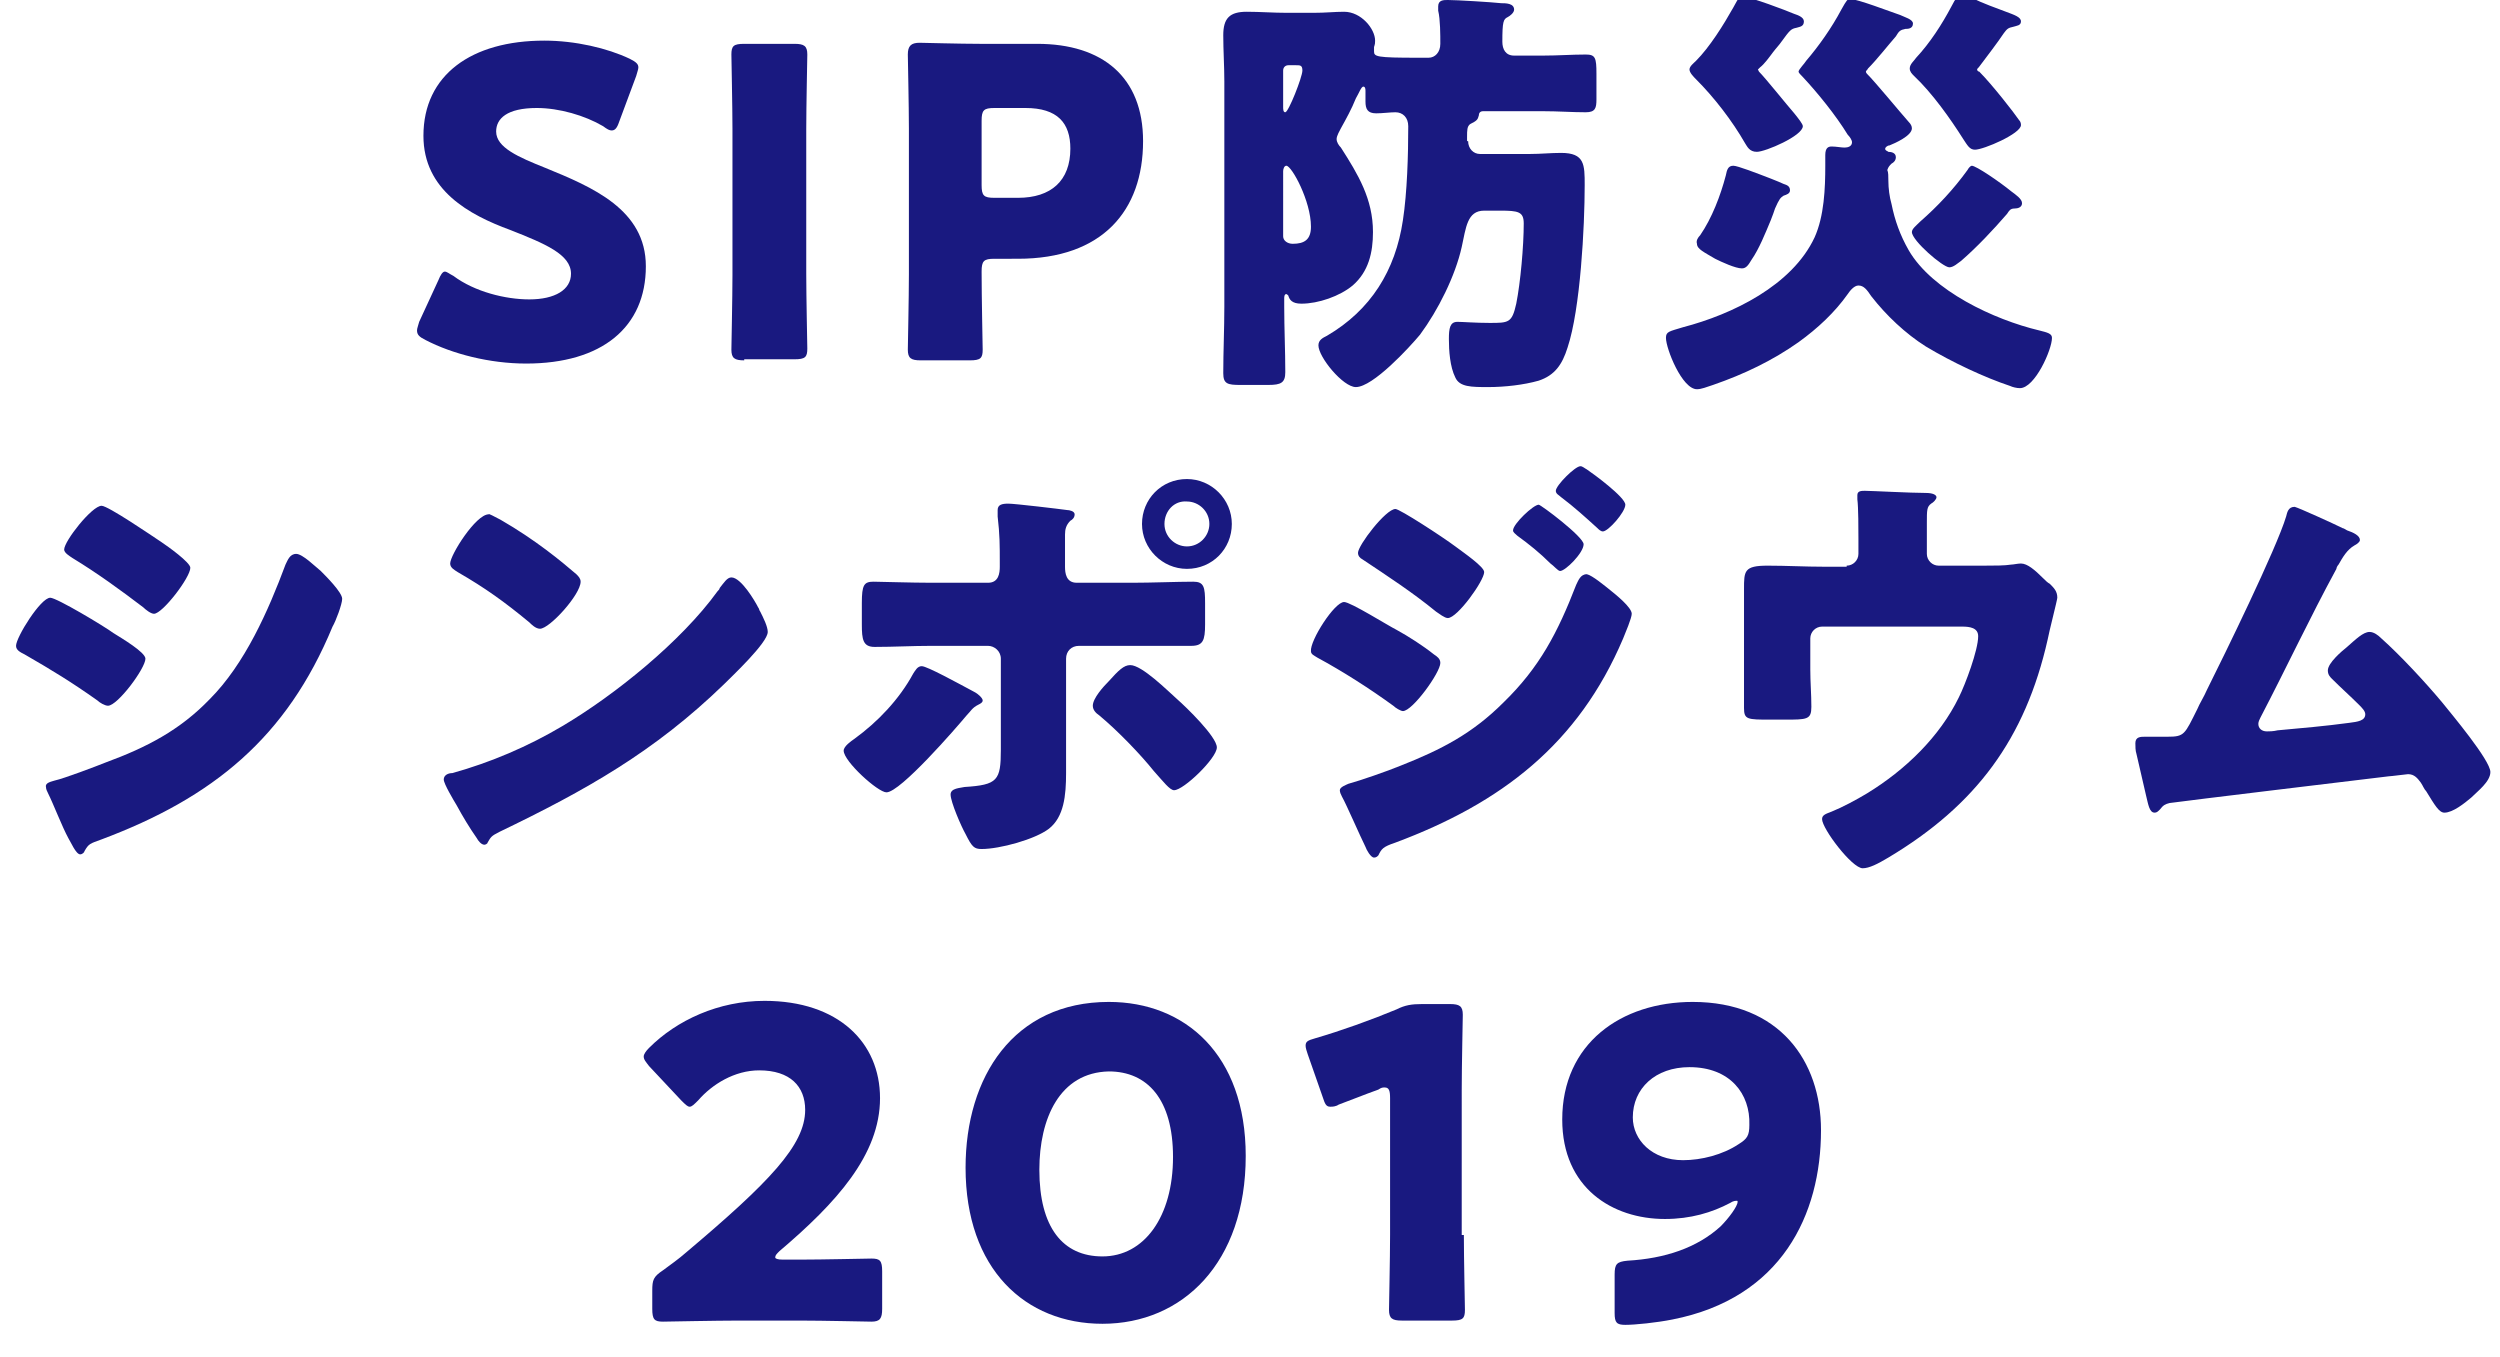 <?xml version="1.0" encoding="utf-8"?>
<!-- Generator: Adobe Illustrator 21.0.0, SVG Export Plug-In . SVG Version: 6.00 Build 0)  -->
<svg version="1.1" id="レイヤー_1" xmlns="http://www.w3.org/2000/svg" xmlns:xlink="http://www.w3.org/1999/xlink" x="0px"
	 y="0px" viewBox="0 0 233.8 126.9" style="enable-background:new 0 0 233.8 126.9;" xml:space="preserve">
<style type="text/css">
	.st0{opacity:0.9;}
	.st1{fill:#000072;}
</style>
<title>アセット 10</title>
<g class="st0">
	<g>
		<g>
			<path class="st1" d="M60.4,24.9c0,5.7-4.1,9.1-11.2,9.1c-3.4,0-6.9-0.9-9.4-2.2c-0.6-0.3-0.8-0.5-0.8-0.9c0-0.2,0.1-0.4,0.2-0.8
				l1.8-3.9c0.2-0.5,0.4-0.8,0.6-0.8c0.2,0,0.4,0.2,0.8,0.4c2,1.5,4.9,2.2,7.1,2.2c2.4,0,3.9-0.9,3.9-2.4c0-1.8-2.4-2.8-5.7-4.1
				c-3.8-1.4-8.1-3.7-8.1-8.8c0-5.7,4.5-8.9,11.3-8.9c2.9,0,5.9,0.7,8,1.7c0.6,0.3,0.8,0.5,0.8,0.8c0,0.2-0.1,0.4-0.2,0.8l-1.6,4.3
				c-0.2,0.6-0.4,0.8-0.7,0.8c-0.2,0-0.4-0.1-0.8-0.4c-1.7-1-4.1-1.7-6.2-1.7c-2.8,0-3.8,1-3.8,2.2c0,1.5,2.1,2.4,4.6,3.4
				C55.4,17.5,60.4,19.6,60.4,24.9z"/>
			<path class="st1" d="M69.6,33.7c-0.9,0-1.2-0.2-1.2-1c0-0.3,0.1-4.9,0.1-7V12.1c0-2.1-0.1-6.7-0.1-7c0-0.8,0.2-1,1.2-1h4.7
				c0.9,0,1.2,0.2,1.2,1c0,0.3-0.1,4.9-0.1,7v13.5c0,2.1,0.1,6.7,0.1,7c0,0.8-0.2,1-1.2,1H69.6z"/>
			<path class="st1" d="M86.1,33.7c-0.9,0-1.2-0.2-1.2-1c0-0.3,0.1-4.9,0.1-7V12c0-2.1-0.1-6.6-0.1-6.9c0-0.8,0.3-1.1,1.1-1.1
				c0.3,0,3.8,0.1,5.7,0.1H97c6.1,0,9.9,3.1,9.9,9.1c0,6.5-3.8,11-11.7,11H93c-1,0-1.2,0.2-1.2,1.2c0,2.4,0.1,7,0.1,7.3
				c0,0.8-0.2,1-1.2,1H86.1z M91.8,17.3c0,1,0.2,1.2,1.2,1.2h2.2c3.1,0,4.9-1.6,4.9-4.6c0-2.4-1.2-3.8-4.2-3.8H93
				c-1,0-1.2,0.2-1.2,1.2V17.3z"/>
			<path class="st1" d="M137.3,13.2c0,0.7,0.5,1.2,1.1,1.2h4.7c1,0,1.9-0.1,2.9-0.1c2.2,0,2.2,1.1,2.2,3c0,3.9-0.4,11.6-1.6,15.2
				c-0.5,1.6-1.2,2.6-2.7,3.1c-1.4,0.4-3.2,0.6-4.7,0.6c-1.6,0-2.7,0-3.1-0.9c-0.5-1-0.6-2.5-0.6-3.6c0-1,0.1-1.6,0.8-1.6
				c0.5,0,1.7,0.1,3,0.1c1.8,0,2.1,0,2.5-1.8c0.4-2,0.7-5.4,0.7-7.5c0-1.1-0.5-1.2-2.2-1.2h-1.5c-1.6,0-1.7,1.6-2.1,3.4
				c-0.6,2.7-2.2,5.9-3.9,8.2c-1,1.2-4.4,4.9-6,4.9c-1.2,0-3.5-2.8-3.5-3.9c0-0.5,0.4-0.7,0.8-0.9c4.1-2.4,6.4-6.1,7.1-10.8
				c0.4-2.6,0.5-6.1,0.5-8.8c0-0.8-0.5-1.3-1.2-1.3c-0.5,0-1.2,0.1-1.8,0.1c-0.8,0-1-0.4-1-1.1v-1c0-0.1,0-0.4-0.2-0.4
				s-0.4,0.6-0.7,1.1c-0.4,1-0.9,1.9-1.4,2.8c-0.1,0.2-0.4,0.7-0.4,1c0,0.3,0.2,0.6,0.4,0.8c1.6,2.5,3,4.8,3,7.9
				c0,1.9-0.4,3.7-1.9,5c-1.2,1-3.2,1.7-4.8,1.7c-0.9,0-1.1-0.4-1.2-0.7c0-0.1-0.2-0.2-0.2-0.2c-0.2,0-0.2,0.3-0.2,0.4v0.8
				c0,2,0.1,4.1,0.1,6.1c0,1-0.4,1.2-1.6,1.2H116c-1.2,0-1.6-0.1-1.6-1.1c0-2,0.1-4.1,0.1-6.2V7.6c0-1.4-0.1-2.9-0.1-4.3
				c0-1.6,0.6-2.2,2.2-2.2c1.2,0,2.5,0.1,3.8,0.1h2.4c1.2,0,2-0.1,2.9-0.1c1.6,0,2.9,1.6,2.9,2.7c0,0.2,0,0.3-0.1,0.6
				c0,0.1,0,0.3,0,0.4c0,0.5,0.2,0.6,4.1,0.6h1c0.6,0,1.1-0.5,1.1-1.3s0-2.3-0.2-3.1c0-0.2,0-0.2,0-0.4c0-0.6,0.5-0.6,0.9-0.6
				c0.8,0,4.1,0.2,5,0.3c0.4,0,1.2,0,1.2,0.6c0,0.3-0.4,0.6-0.6,0.7c-0.4,0.2-0.5,0.4-0.5,2.3c0,0.7,0.3,1.3,1.1,1.3h2.7
				c1.4,0,2.7-0.1,4-0.1c0.9,0,1,0.3,1,1.8v2.4c0,0.8-0.1,1.2-1,1.2c-1.3,0-2.6-0.1-4-0.1h-5.6c-0.3,0-0.4,0.2-0.4,0.4
				c-0.1,0.4-0.2,0.5-0.8,0.8c-0.3,0.2-0.3,0.6-0.3,1.2V13.2z M120,10c0,0.2,0,0.5,0.2,0.5c0.3,0,1.6-3.3,1.6-3.9
				c0-0.5-0.2-0.5-0.6-0.5h-0.7c-0.3,0-0.5,0.2-0.5,0.5V10z M120,22.1c0,0.4,0.4,0.7,0.9,0.7c1.1,0,1.7-0.4,1.7-1.6
				c0-2.4-1.8-5.7-2.3-5.7c-0.2,0-0.3,0.3-0.3,0.5V22.1z"/>
			<path class="st1" d="M176.6,16.9c0,0.7,0.1,1.5,0.3,2.2c0.3,1.5,0.8,2.9,1.6,4.3c2.2,3.8,8,6.5,12.2,7.5c0.8,0.2,1.2,0.3,1.2,0.7
				c0,1.1-1.6,4.7-3,4.7c-0.3,0-0.7-0.1-0.9-0.2c-2.4-0.8-5.4-2.2-7.9-3.7c-1.9-1.2-3.7-2.9-5.1-4.7c-0.4-0.6-0.7-1-1.2-1
				c-0.4,0-0.8,0.5-1,0.8c-1.2,1.7-2.8,3.2-4.6,4.5c-2.4,1.7-5.1,3-8,4c-0.6,0.2-1.1,0.4-1.5,0.4c-1.4,0-2.9-3.8-2.9-4.8
				c0-0.6,0.3-0.6,1.6-1c4.6-1.2,10.2-3.9,12.3-8.4c0.9-2,1-4.6,1-6.7v-1c0-0.7,0.3-0.8,0.6-0.8c0.4,0,0.9,0.1,1.2,0.1
				s0.7-0.1,0.7-0.5c0-0.2-0.2-0.5-0.4-0.7c-1.1-1.8-2.8-3.9-4.2-5.4c-0.2-0.2-0.4-0.4-0.4-0.5c0-0.2,0.6-0.8,0.7-1
				c1.2-1.4,2.4-3.1,3.3-4.8c0.5-0.9,0.6-1,0.8-1c0.7,0,3.8,1.2,4.7,1.5c0.4,0.2,1.2,0.4,1.2,0.8c0,0.5-0.5,0.5-0.7,0.5
				c-0.5,0.1-0.6,0.2-0.9,0.7c-0.7,0.8-1.8,2.2-2.6,3c-0.1,0.2-0.2,0.2-0.2,0.3c0,0.1,0.1,0.2,0.1,0.2c0.8,0.8,3.1,3.6,3.9,4.5
				c0.2,0.2,0.3,0.4,0.3,0.6c0,0.7-1.6,1.4-2.1,1.6c-0.2,0-0.4,0.2-0.4,0.3c0,0.2,0.2,0.2,0.3,0.3c0.3,0,0.7,0.1,0.7,0.5
				c0,0.3-0.2,0.5-0.4,0.6c-0.2,0.2-0.3,0.3-0.4,0.6C176.6,16.1,176.6,16.5,176.6,16.9z M167.8,1.3c0.3,0.1,0.9,0.3,0.9,0.7
				c0,0.5-0.4,0.5-0.7,0.6c-0.5,0.1-0.6,0.2-1.4,1.3c-0.2,0.3-0.5,0.6-0.8,1c-0.3,0.4-0.8,1.1-1.2,1.4c-0.1,0.1-0.2,0.2-0.2,0.2
				s0.1,0.2,0.1,0.2c0.6,0.6,2.6,3.1,3.3,3.9c0.4,0.5,0.8,1,0.8,1.2c0,0.9-3.5,2.4-4.3,2.4c-0.7,0-0.9-0.5-1.1-0.8
				c-1.2-2.1-2.9-4.3-4.6-6c-0.2-0.2-0.6-0.6-0.6-0.9c0-0.3,0.4-0.6,0.6-0.8c1.3-1.3,2.6-3.4,3.5-5c0.5-0.9,0.5-1,0.9-1
				C163.7-0.3,167.1,1,167.8,1.3z M159,22c1.1-1.6,1.9-3.7,2.4-5.6c0.1-0.5,0.2-0.9,0.7-0.9c0.4,0,2.2,0.7,3.5,1.2
				c0.5,0.2,1,0.4,1.2,0.5c0.3,0.1,0.6,0.2,0.6,0.6c0,0.3-0.3,0.4-0.6,0.5c-0.3,0.2-0.4,0.3-0.8,1.2c-0.1,0.3-0.2,0.6-0.4,1.1
				c-0.5,1.2-1.1,2.7-1.8,3.7c-0.3,0.5-0.5,0.8-0.9,0.8c-0.6,0-1.9-0.6-2.5-0.9c-1-0.6-1.7-0.9-1.7-1.4
				C158.6,22.5,158.8,22.2,159,22z M187.6,1.1c0.8,0.3,1.4,0.5,1.4,0.9s-0.4,0.4-0.7,0.5c-0.5,0.1-0.6,0.2-0.9,0.6
				c-0.6,0.9-1.6,2.2-2.2,3c-0.2,0.3-0.3,0.3-0.3,0.4c0,0.1,0.1,0.2,0.2,0.2c1.2,1.2,3.3,3.9,3.7,4.5c0.2,0.2,0.2,0.4,0.2,0.5
				c0,0.8-3.5,2.3-4.3,2.3c-0.5,0-0.7-0.4-1.1-1c-1.2-1.9-2.9-4.3-4.6-5.9c-0.2-0.2-0.4-0.4-0.4-0.7c0-0.4,0.4-0.7,0.6-1
				c1.3-1.4,2.4-3.1,3.3-4.8c0.4-0.8,0.6-1,1-1c0.1,0,0.4,0.1,0.9,0.2C185.4,0.3,186.8,0.8,187.6,1.1z M188.1,17.9
				c0.4,0.3,1,0.7,1,1.1c0,0.4-0.4,0.5-0.7,0.5c-0.4,0-0.5,0.2-0.7,0.5c-1.3,1.5-2.8,3.1-4.3,4.4c-0.3,0.2-0.7,0.6-1.1,0.6
				c-0.6,0-3.5-2.5-3.5-3.3c0-0.3,0.4-0.6,0.8-1c1.6-1.4,3.1-3,4.4-4.8c0.1-0.2,0.3-0.4,0.4-0.4C184.8,15.5,187,17,188.1,17.9z"/>
			<path class="st1" d="M4.7,55.9c0.6,0,5.1,2.7,5.9,3.3c0.8,0.5,3,1.8,3,2.4c0,0.9-2.6,4.4-3.5,4.4c-0.3,0-0.8-0.3-1-0.5
				c-2.4-1.7-4.2-2.8-6.8-4.3c-0.4-0.2-0.8-0.4-0.8-0.8C1.5,59.6,3.8,55.9,4.7,55.9z M5.1,73c0.9-0.2,3.8-1.3,4.8-1.7
				c3.8-1.4,6.9-3,9.7-5.9c3.3-3.3,5.5-8.3,7.1-12.6c0.2-0.4,0.4-1,1-1c0.6,0,1.8,1.2,2.3,1.6c0.5,0.5,2,2,2,2.6
				c0,0.5-0.6,2.1-0.9,2.6C26.8,69,19.9,74.6,9.5,78.5c-1.1,0.4-1.2,0.4-1.6,1.1c0,0.1-0.2,0.3-0.4,0.3c-0.4,0-0.9-1.2-1.1-1.5
				c-0.6-1.1-1.4-3.2-1.9-4.2c-0.1-0.2-0.2-0.4-0.2-0.6C4.2,73.2,4.8,73.1,5.1,73z M15.1,50.7c0.6,0.4,2.7,1.9,2.7,2.4
				c0,0.9-2.6,4.3-3.4,4.3c-0.3,0-0.8-0.4-1-0.6c-2.1-1.6-4.3-3.2-6.6-4.6C6.5,52,6,51.7,6,51.4c0-0.8,2.6-4.1,3.5-4.1
				C10.1,47.3,14.2,50.1,15.1,50.7z"/>
			<path class="st1" d="M70.9,56.8c0.1,0.1,0.1,0.3,0.2,0.4c0.3,0.6,0.7,1.4,0.7,1.9c0,1-3.3,4.1-4.1,4.9c-6.5,6.3-12.9,9.9-21,13.8
				c-0.8,0.4-0.8,0.5-1.1,1c0,0.1-0.2,0.2-0.3,0.2c-0.3,0-0.6-0.4-0.7-0.6c-0.7-1-1.3-2-1.9-3.1c-0.3-0.5-1.2-2-1.2-2.4
				c0-0.4,0.4-0.6,0.8-0.6c3.6-1,7.1-2.5,10.3-4.4c4.9-2.9,11.1-7.9,14.5-12.6c0.1-0.1,0.2-0.2,0.2-0.3c0.4-0.5,0.7-1,1.1-1
				C69.3,54,70.6,56.2,70.9,56.8z M46.8,48.6c3.3,1.9,5.7,3.9,7.1,5.1c0.2,0.2,0.4,0.4,0.4,0.7c0,1.2-2.9,4.4-3.8,4.4
				c-0.4,0-0.8-0.4-1-0.6c-2.3-1.9-4.1-3.2-6.7-4.7c-0.3-0.2-0.7-0.4-0.7-0.8c0-0.8,2.4-4.6,3.6-4.6C45.7,48,46.2,48.3,46.8,48.6z"
				/>
			<path class="st1" d="M91.1,64.7c0.4,0.2,0.8,0.6,0.8,0.8c0,0.2-0.2,0.3-0.4,0.4c-0.6,0.3-0.7,0.6-1.1,1c-1,1.2-6.2,7.2-7.5,7.2
				c-0.8,0-4-2.9-4-3.9c0-0.4,0.7-0.9,1-1.1c2.2-1.6,4.2-3.7,5.5-6.1c0.2-0.3,0.4-0.7,0.8-0.7C86.7,62.3,89.6,63.9,91.1,64.7z
				 M92.4,54.5c1,0,1.1-0.9,1.1-1.5v-0.4c0-1.6,0-2.6-0.2-4.3c0-0.2,0-0.4,0-0.6c0-0.5,0.4-0.6,1-0.6c0.6,0,4.8,0.5,5.5,0.6
				c0.2,0,0.7,0.1,0.7,0.4c0,0.3-0.2,0.5-0.4,0.6c-0.4,0.4-0.5,0.8-0.5,1.3v0.5c0,0.6,0,1.2,0,1.8V53c0,0.6,0.1,1.5,1.1,1.5h5.2
				c1.8,0,4.2-0.1,5.7-0.1c1,0,1.1,0.5,1.1,2v2c0,1.5-0.2,2-1.3,2c-1.8,0-3.7,0-5.5,0h-5c-0.7,0-1.2,0.5-1.2,1.2v8.2
				c0,0.8,0,1.6,0,2.5c0,2.1-0.2,4.1-1.6,5.2c-1.3,1-4.6,1.9-6.3,1.9c-0.7,0-0.9-0.2-1.5-1.4c-0.4-0.7-1.4-3-1.4-3.7
				c0-0.6,0.9-0.6,1.3-0.7c3.1-0.2,3.4-0.6,3.4-3.5v-8.5c0-0.7-0.6-1.2-1.2-1.2h-5.3c-1.8,0-3.5,0.1-5.3,0.1c-1.1,0-1.2-0.7-1.2-2.1
				v-2c0-1.7,0.2-2,1.1-2c0.5,0,3.6,0.1,5.4,0.1H92.4z M110.1,65.4c0.8,0.7,3.7,3.5,3.7,4.5c0,1-3.1,4-4,4c-0.4,0-1-0.8-1.9-1.8
				c-1.2-1.5-3.3-3.7-5.1-5.2c-0.3-0.2-0.6-0.5-0.6-0.9c0-0.7,1-1.8,1.5-2.3c0.9-1,1.4-1.5,2-1.5C106.8,62.2,109.2,64.6,110.1,65.4z
				 M115.2,49c0,2.3-1.8,4.2-4.2,4.2c-2.3,0-4.2-1.9-4.2-4.2c0-2.3,1.8-4.2,4.2-4.2C113.3,44.8,115.2,46.7,115.2,49z M108.9,49
				c0,1.2,1,2.1,2.1,2.1c1.2,0,2.1-1,2.1-2.1c0-1.2-1-2.1-2.1-2.1C109.8,46.8,108.9,47.8,108.9,49z"/>
			<path class="st1" d="M125.7,56.3c0.6,0,4.1,2.2,4.9,2.6c1.1,0.6,2.5,1.5,3.5,2.3c0.3,0.2,0.6,0.4,0.6,0.8c0,0.9-2.6,4.5-3.5,4.5
				c-0.2,0-0.7-0.3-0.9-0.5c-2.2-1.6-4.7-3.2-7.1-4.5c-0.3-0.2-0.6-0.3-0.6-0.6C122.5,59.9,124.8,56.3,125.7,56.3z M150.6,55.2
				c0.5,0.4,2,1.6,2,2.2c0,0.4-0.6,1.8-0.8,2.3c-4.2,9.9-11.4,15.4-21.3,19.1c-1.2,0.4-1.3,0.6-1.6,1.2c-0.1,0.1-0.2,0.2-0.4,0.2
				c-0.3,0-0.7-0.7-0.8-1c-0.5-1-1.8-4-2.2-4.7c-0.1-0.2-0.2-0.4-0.2-0.6c0-0.3,0.6-0.5,0.8-0.6c1.1-0.3,3.7-1.2,4.9-1.7
				c3.8-1.5,6.7-3,9.6-5.9c3.4-3.3,5.1-6.6,6.8-11c0.2-0.4,0.4-1,1-1C148.9,53.8,150.1,54.8,150.6,55.2z M136.1,51.1
				c0.8,0.6,2.7,1.9,2.7,2.4c0,0.8-2.5,4.3-3.4,4.3c-0.3,0-0.8-0.4-1.1-0.6c-2.2-1.8-4.5-3.3-6.9-4.9c-0.2-0.1-0.4-0.3-0.4-0.6
				c0-0.7,2.6-4.1,3.5-4.1C130.9,47.6,134.9,50.2,136.1,51.1z M143.9,47.2c0.2,0,4.2,3,4.2,3.7c0,0.8-1.7,2.5-2.2,2.5
				c-0.2,0-0.6-0.5-0.9-0.7c-1-1-2-1.8-3.1-2.6c-0.2-0.2-0.4-0.3-0.4-0.5C141.5,49,143.4,47.2,143.9,47.2z M148.4,43.9
				c0.6,0.4,3.6,2.6,3.6,3.3c0,0.7-1.6,2.5-2.1,2.5c-0.2,0-0.4-0.2-0.5-0.3c-1.1-1-2.2-2-3.4-2.9c-0.2-0.2-0.5-0.3-0.5-0.6
				c0-0.5,1.8-2.3,2.3-2.3C148,43.6,148.2,43.8,148.4,43.9z"/>
			<path class="st1" d="M172.7,52.9c0.6,0,1.1-0.5,1.1-1.1v-1.4c0-0.8,0-3-0.1-3.7c0-0.2,0-0.3,0-0.4c0-0.4,0.4-0.4,0.7-0.4
				c0.6,0,4.3,0.2,5.7,0.2c0.7,0,1,0.2,1,0.4c0,0.2-0.3,0.5-0.5,0.6c-0.4,0.3-0.4,0.6-0.4,1.8v2.9c0,0.6,0.5,1.1,1.1,1.1h4.3
				c0.9,0,1.9,0,2.5-0.1c0.2,0,0.6-0.1,0.9-0.1c0.6,0,1.3,0.6,2.1,1.4c0.2,0.2,0.4,0.4,0.6,0.5c0.4,0.4,0.7,0.7,0.7,1.3
				c0,0.2-0.8,3.3-0.9,3.9c-2.1,9.3-6.7,15.5-14.9,20.4c-1,0.6-1.8,1-2.4,1c-1,0-3.8-3.7-3.8-4.6c0-0.4,0.4-0.5,0.9-0.7
				c1-0.4,2.3-1.1,3.3-1.7c3.6-2.2,6.8-5.3,8.6-9c0.6-1.2,1.8-4.4,1.8-5.7c0-0.8-0.8-0.9-1.5-0.9h-13.1c-0.6,0-1.1,0.5-1.1,1.1v2.9
				c0,1.2,0.1,2.3,0.1,3.5s-0.4,1.2-2.5,1.2h-1.3c-2.2,0-2.5,0-2.5-1.1c0-1.1,0-2.2,0-3.3V57c0-0.6,0-1.3,0-1.9c0-1.7,0-2.2,2.2-2.2
				c1.8,0,3.5,0.1,5.3,0.1H172.7z"/>
			<path class="st1" d="M219.1,49.4c0.1,0,0.2,0.1,0.4,0.2c0.6,0.2,1.2,0.5,1.2,0.9c0,0.2-0.3,0.4-0.5,0.5c-0.7,0.4-1.1,1.1-1.5,1.8
				c-0.1,0.1-0.2,0.3-0.2,0.4c-2.5,4.6-4.7,9.3-7.1,13.9c-0.1,0.2-0.2,0.4-0.2,0.6c0,0.4,0.3,0.7,0.8,0.7c0.2,0,0.6,0,1-0.1
				c2.2-0.2,4.5-0.4,6.7-0.7c0.8-0.1,1.5-0.2,1.5-0.8c0-0.3-0.3-0.6-0.6-0.9c-0.8-0.8-1.7-1.6-2.5-2.4c-0.2-0.2-0.4-0.4-0.4-0.8
				c0-0.7,1.3-1.8,1.8-2.2c0.8-0.7,1.5-1.4,2.1-1.4c0.4,0,0.8,0.3,1.1,0.6c1.8,1.6,4.2,4.2,5.7,6c0.8,1,4.5,5.4,4.5,6.5
				c0,0.9-1.2,1.8-1.8,2.4c-0.6,0.5-1.7,1.4-2.5,1.4c-0.5,0-0.9-0.7-1.7-2c-0.2-0.2-0.3-0.5-0.5-0.8c-0.3-0.4-0.6-0.8-1.2-0.8
				c-0.1,0-1.6,0.2-1.8,0.2c-2.5,0.3-19.1,2.3-20.5,2.5c-0.4,0.1-0.6,0.2-0.9,0.6c-0.2,0.2-0.3,0.3-0.5,0.3c-0.5,0-0.6-0.8-0.8-1.6
				c-0.3-1.3-0.6-2.6-0.9-3.9c-0.1-0.3-0.1-0.7-0.1-1c0-0.6,0.5-0.6,0.9-0.6c0.4,0,0.9,0,1.3,0h0.8c1.6,0,1.6-0.2,2.8-2.6
				c0.2-0.5,0.6-1.1,0.9-1.8c1.6-3.2,6.5-13.2,7.4-16.2c0.1-0.4,0.2-0.9,0.8-0.9C215,47.5,218.3,49,219.1,49.4z"/>
			<path class="st1" d="M74.8,117.8c2.1,0,6.4-0.1,6.7-0.1c0.8,0,1,0.2,1,1.2v3.5c0,0.9-0.2,1.2-1,1.2c-0.3,0-4.6-0.1-6.7-0.1h-5.7
				c-2.1,0-6.8,0.1-7.1,0.1c-0.8,0-1-0.2-1-1.2v-1.7c0-1,0.1-1.3,1-1.9c0.8-0.6,1.4-1,2.2-1.7c7.7-6.5,11.1-10,11.1-13.3
				c0-2.2-1.4-3.7-4.3-3.7c-2.3,0-4.4,1.3-5.7,2.8c-0.4,0.4-0.6,0.6-0.8,0.6c-0.2,0-0.4-0.2-0.8-0.6l-3-3.2
				c-0.3-0.4-0.5-0.6-0.5-0.9c0-0.2,0.2-0.5,0.5-0.8c2.6-2.6,6.5-4.4,10.8-4.4c6.9,0,10.8,3.9,10.8,9.1c0,5.3-4.1,9.8-9.4,14.3
				c-0.3,0.3-0.4,0.4-0.4,0.6c0,0.1,0.2,0.2,0.7,0.2H74.8z"/>
			<path class="st1" d="M116.5,108.1c0,10-5.9,15.7-13.4,15.7c-7.2,0-12.8-5.1-12.8-14.6c0-8.5,4.5-15.5,13.4-15.5
				C110.8,93.7,116.5,98.6,116.5,108.1z M97.2,109.4c0,5.4,2.2,8.1,5.9,8.1c3.9,0,6.6-3.7,6.6-9.3c0-5.4-2.4-8-6-8
				C99.1,100.3,97.2,104.6,97.2,109.4z"/>
			<path class="st1" d="M136.9,115.5c0,2.1,0.1,6.7,0.1,7c0,0.8-0.2,1-1.2,1h-4.7c-0.9,0-1.2-0.2-1.2-1c0-0.3,0.1-4.9,0.1-7v-12.8
				c0-0.7-0.1-1-0.5-1c-0.2,0-0.3,0-0.6,0.2c-1.4,0.5-2.6,1-3.7,1.4c-0.3,0.2-0.6,0.2-0.8,0.2c-0.4,0-0.5-0.3-0.7-0.9l-1.4-4
				c-0.1-0.3-0.2-0.6-0.2-0.8c0-0.4,0.2-0.5,0.9-0.7c2.4-0.7,5.2-1.7,7.6-2.7c0.8-0.4,1.4-0.5,2.4-0.5h2.6c0.9,0,1.2,0.2,1.2,1
				c0,0.3-0.1,4.9-0.1,7V115.5z"/>
			<path class="st1" d="M158.3,93.7c8.1,0,12,5.5,12,12c0,7.9-3.7,15.7-13.9,17.7c-1.5,0.3-3.5,0.5-4.4,0.5c-0.8,0-1-0.2-1-1.1v-3.6
				c0-1,0.2-1.2,1.2-1.3c3.5-0.2,6.5-1.2,8.7-3.2c0.8-0.8,1.6-1.9,1.6-2.3c0-0.1,0-0.1-0.1-0.1c-0.1,0-0.3,0-0.6,0.2
				c-1.7,0.9-3.7,1.5-6.1,1.5c-4.9,0-9.6-2.9-9.6-9.3C146.1,97.6,151.6,93.7,158.3,93.7z M158,99.8c-3.2,0-5.3,2-5.3,4.7
				c0,2.1,1.8,4,4.7,4c1.7,0,3.7-0.5,5.2-1.5c0.8-0.5,1-0.8,1-1.8C163.7,102.3,161.8,99.8,158,99.8z"/>
		</g>
	</g>
</g>
</svg>
